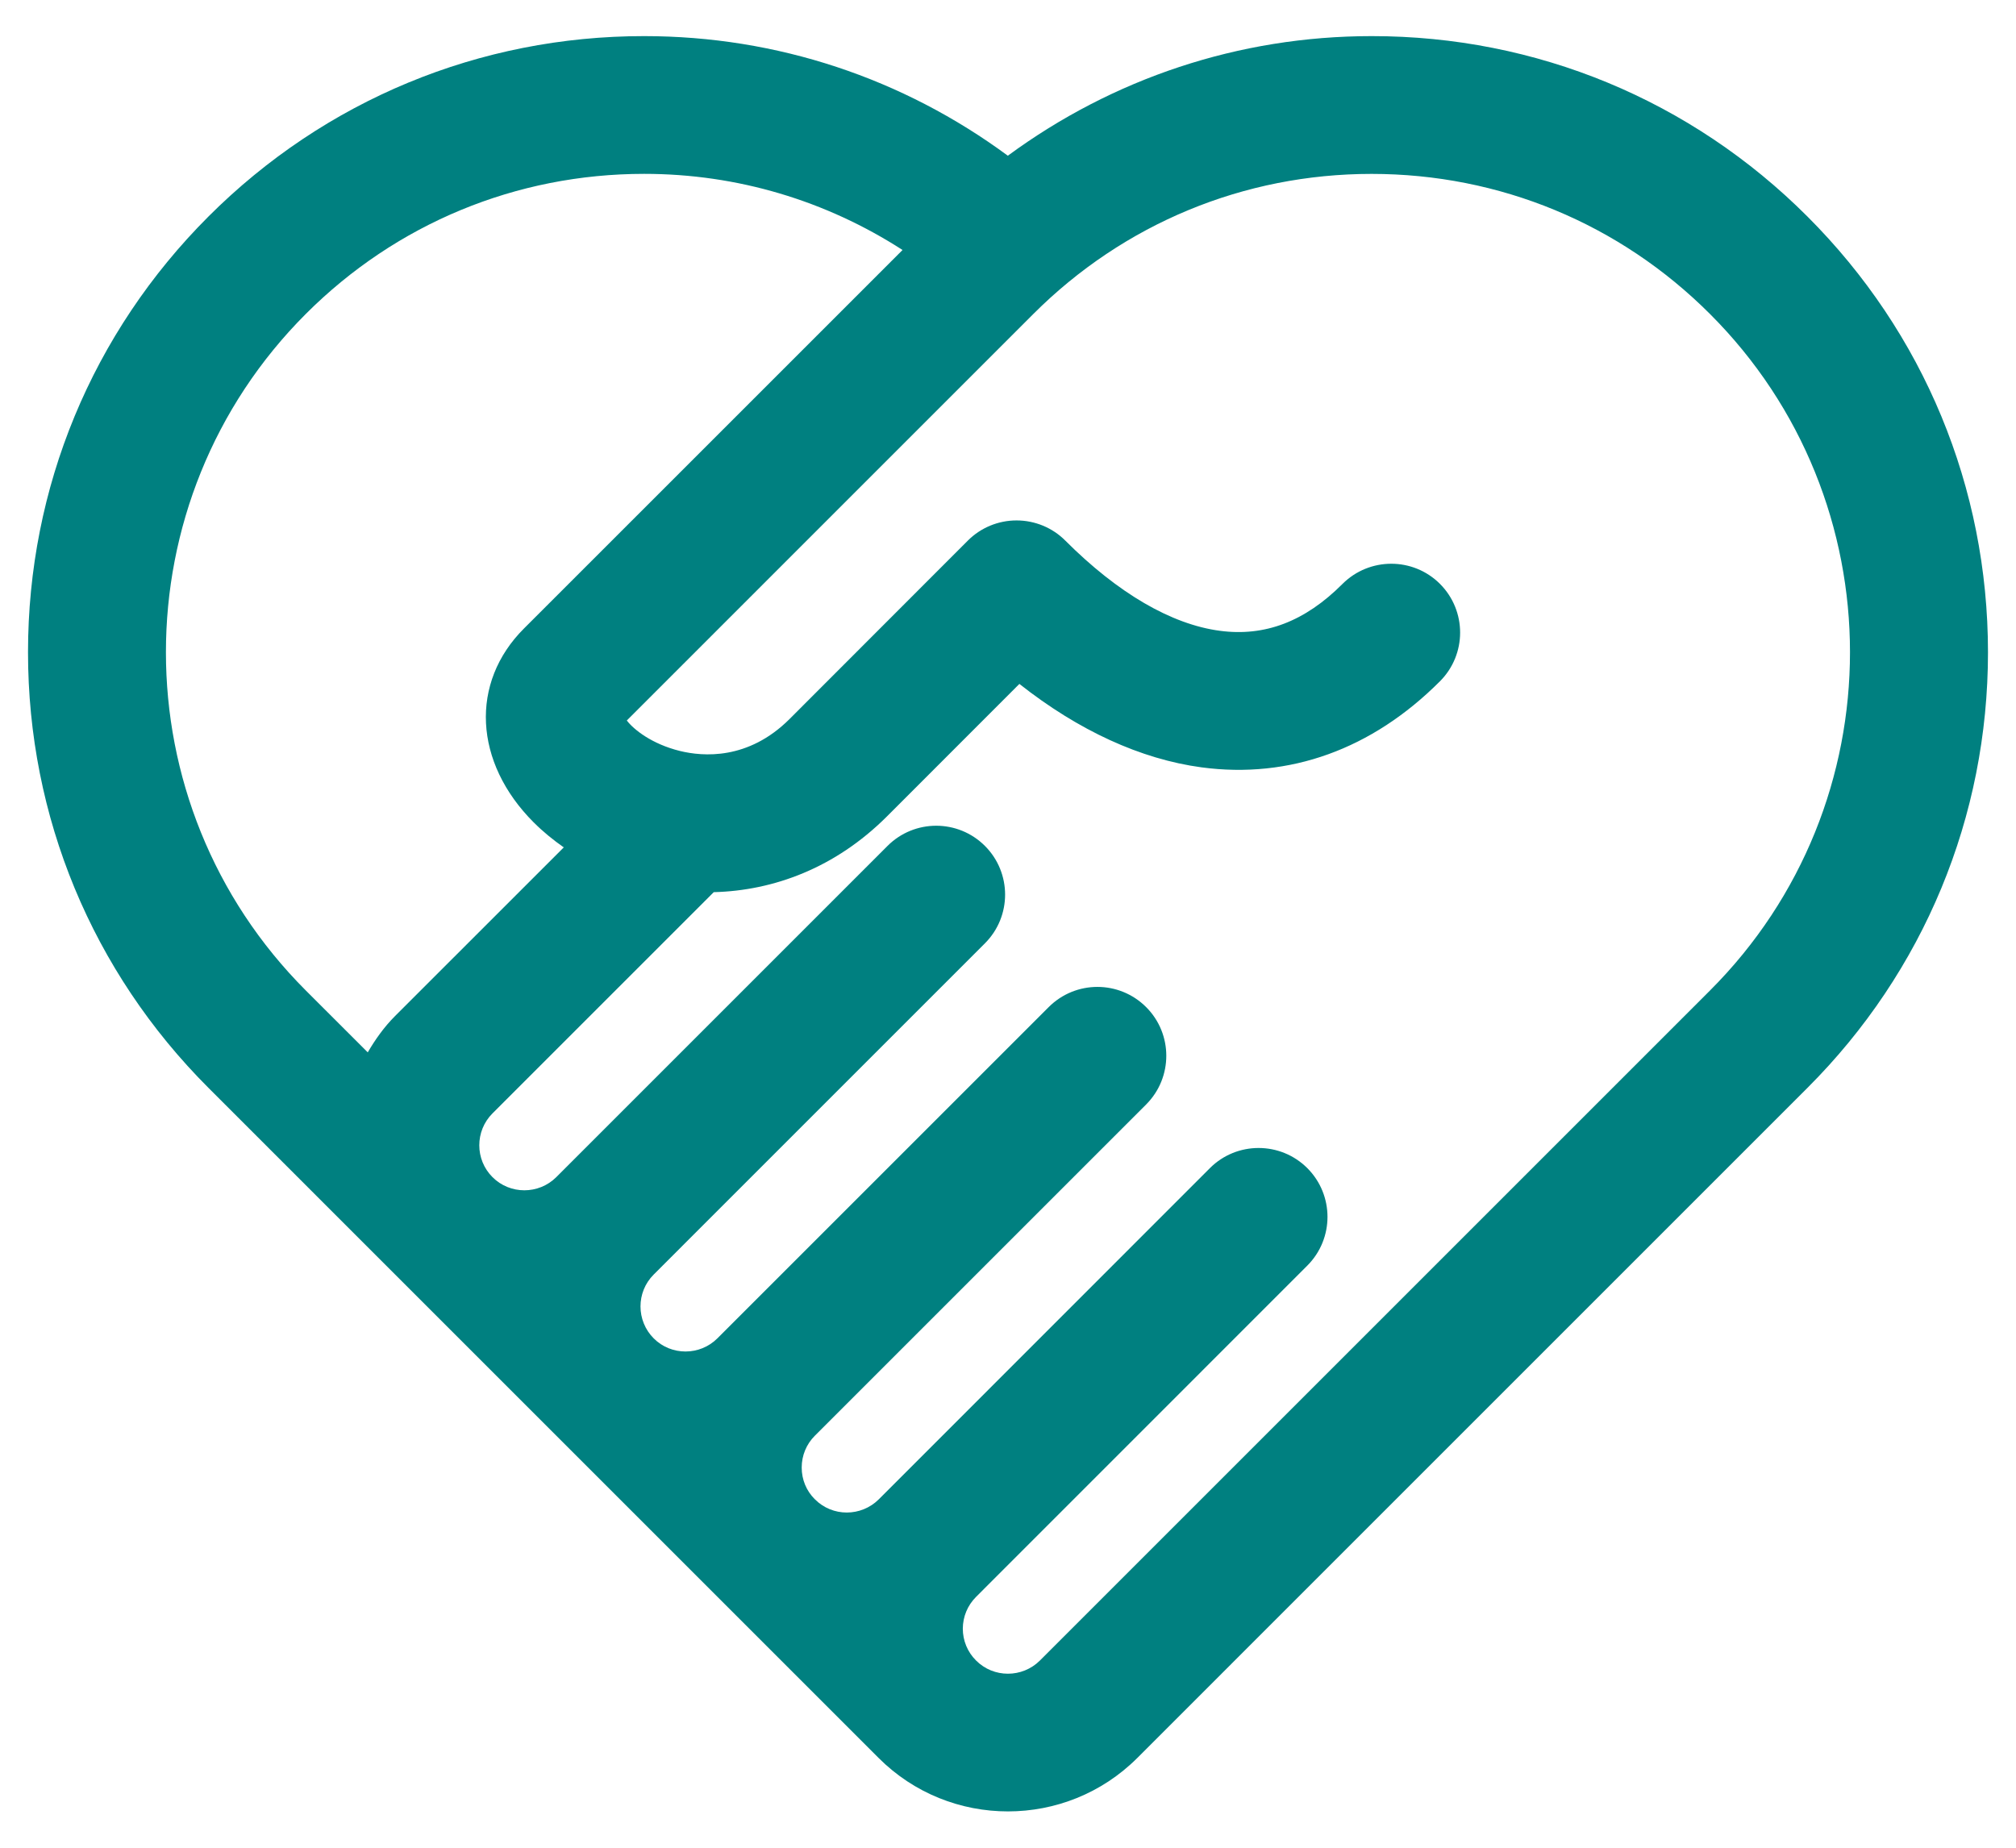 <svg width="48" height="44" viewBox="0 0 48 44" fill="none" xmlns="http://www.w3.org/2000/svg">
<path fill-rule="evenodd" clip-rule="evenodd" d="M43.033 5.155C40.263 2.384 36.577 0.858 32.658 0.86C29.495 0.86 26.495 1.87 23.996 3.708C21.5 1.867 18.502 0.86 15.338 0.86C11.42 0.858 7.736 2.384 4.964 5.155C2.192 7.927 0.667 11.612 0.667 15.532C0.667 19.449 2.193 23.135 4.964 25.906L20.919 41.862C22.617 43.56 25.381 43.559 27.079 41.862L43.034 25.906C45.806 23.135 47.333 19.449 47.333 15.532C47.332 11.612 45.807 7.927 43.033 5.155ZM7.283 7.474C9.434 5.323 12.293 4.14 15.338 4.14C17.555 4.14 19.669 4.779 21.489 5.953L12.477 14.965C11.184 16.255 11.278 18.156 12.71 19.587L12.712 19.588C12.927 19.804 13.169 20 13.423 20.179L9.408 24.193C9.145 24.456 8.935 24.753 8.756 25.06L7.282 23.587C2.84 19.144 2.84 11.917 7.283 7.474ZM40.714 23.587L24.761 39.541C24.34 39.961 23.656 39.961 23.24 39.542C23.036 39.34 22.924 39.068 22.924 38.782C22.926 38.496 23.037 38.229 23.24 38.026L31.127 30.137C31.767 29.497 31.767 28.458 31.127 27.817C30.486 27.177 29.446 27.177 28.807 27.817L20.923 35.704C20.502 36.122 19.82 36.123 19.404 35.704L19.402 35.703C19.198 35.501 19.088 35.232 19.088 34.946C19.088 34.661 19.199 34.39 19.402 34.188L27.289 26.301C27.929 25.66 27.929 24.621 27.289 23.982C26.648 23.341 25.61 23.341 24.969 23.982L17.082 31.869C16.664 32.287 15.982 32.288 15.566 31.872C15.145 31.452 15.145 30.769 15.564 30.351L23.451 22.463C24.091 21.823 24.091 20.784 23.451 20.144C22.81 19.503 21.772 19.503 21.131 20.144L13.245 28.031C12.826 28.449 12.142 28.449 11.726 28.031C11.307 27.613 11.307 26.932 11.726 26.513L16.994 21.245C18.416 21.209 19.886 20.67 21.114 19.445L24.271 16.286C25.682 17.399 27.161 18.078 28.608 18.273C30.703 18.552 32.666 17.845 34.284 16.224C34.925 15.583 34.925 14.544 34.284 13.903C33.644 13.264 32.604 13.265 31.963 13.906C31.071 14.8 30.116 15.164 29.044 15.021C27.888 14.868 26.615 14.125 25.364 12.873C25.059 12.566 24.64 12.393 24.204 12.393C23.768 12.393 23.352 12.565 23.044 12.873L18.796 17.125C17.814 18.103 16.739 18.018 16.186 17.882C15.52 17.717 15.09 17.374 14.924 17.157L24.603 7.477C26.754 5.327 29.615 4.141 32.656 4.141C35.702 4.141 38.561 5.324 40.712 7.475C45.159 11.917 45.159 19.144 40.714 23.587Z" fill="#008080"/>
</svg>
